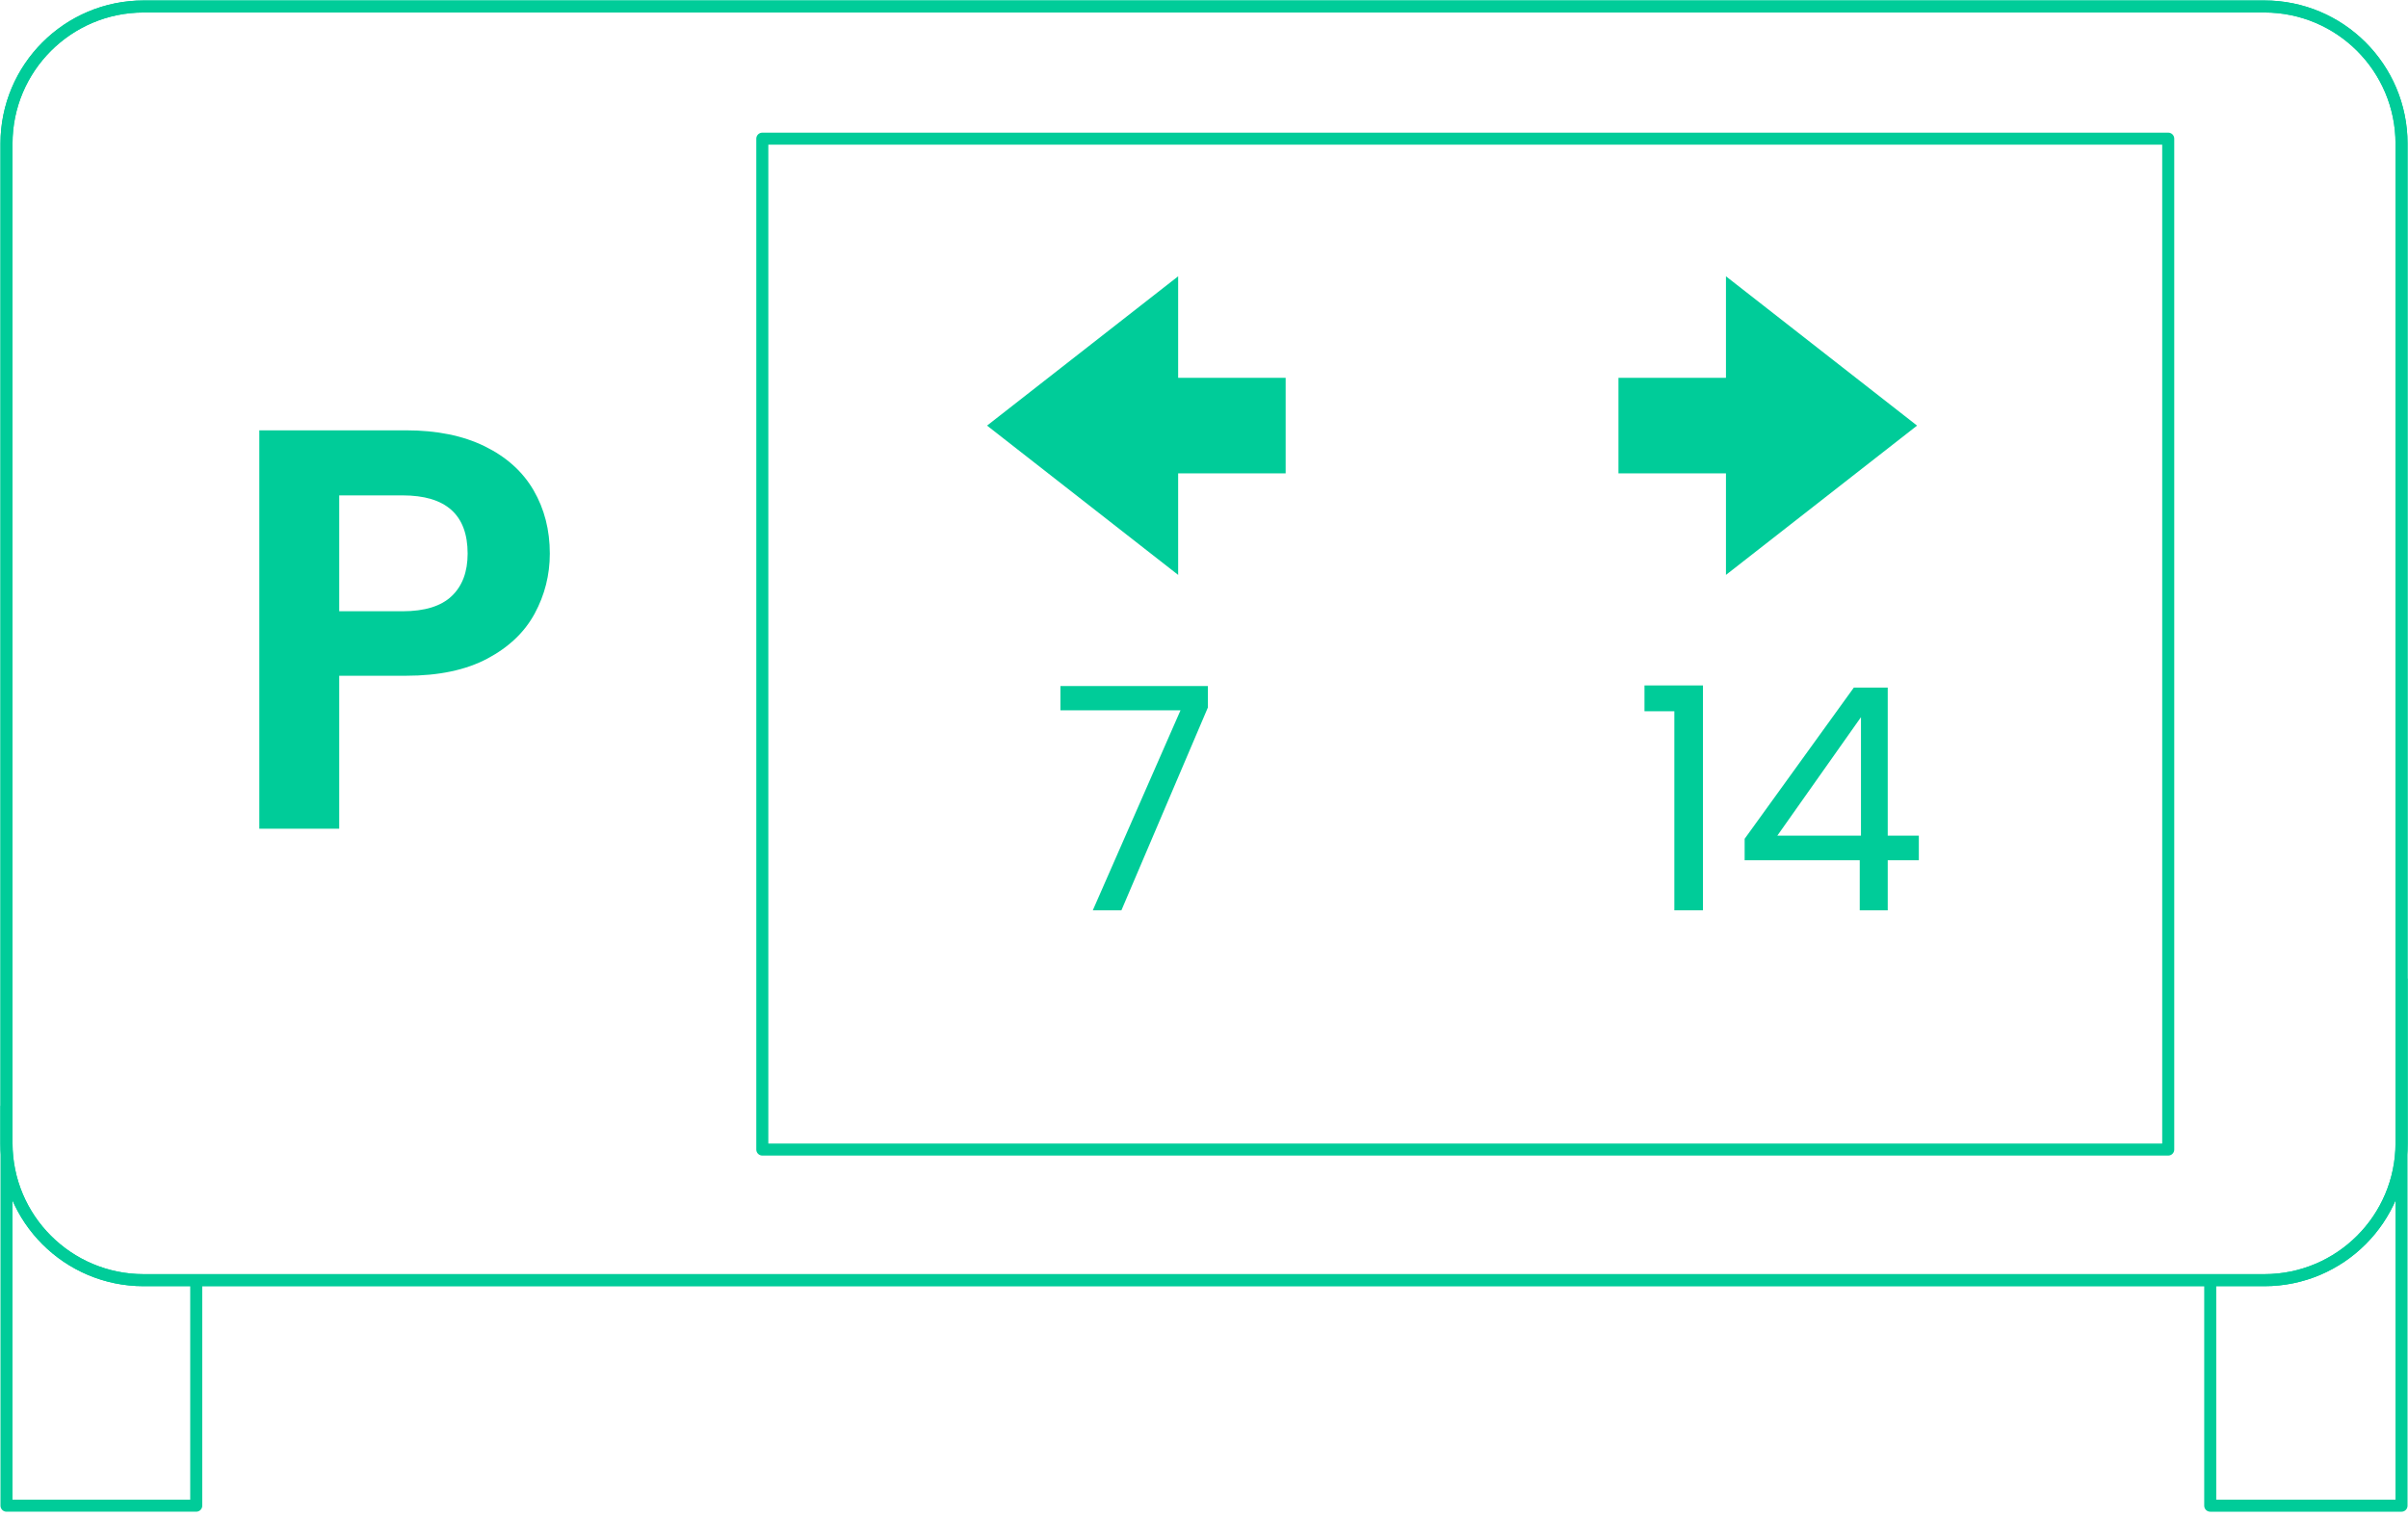 <svg width="200" height="126" viewBox="0 0 200 126" fill="none" xmlns="http://www.w3.org/2000/svg">
<path d="M188.071 0.538H11.931C5.639 0.538 0.539 5.638 0.539 11.93V94.938C0.539 101.229 5.639 106.329 11.931 106.329H188.071C194.362 106.329 199.463 101.229 199.463 94.938V11.93C199.463 5.638 194.362 0.538 188.071 0.538Z" stroke="#00CC99" stroke-miterlimit="10"/>
<path d="M188.071 0.538H11.931C5.639 0.538 0.539 5.638 0.539 11.93V94.938C0.539 101.229 5.639 106.329 11.931 106.329H188.071C194.362 106.329 199.463 101.229 199.463 94.938V11.93C199.463 5.638 194.362 0.538 188.071 0.538Z" stroke="#00CC99" stroke-linejoin="round"/>
<path d="M44.41 50.959C43.572 52.509 42.26 53.757 40.475 54.705C38.69 55.653 36.438 56.127 33.721 56.127H28.174V68.832H21.537V35.742H33.721C36.28 35.742 38.461 36.185 40.262 37.07C42.064 37.955 43.415 39.172 44.316 40.72C45.216 42.269 45.666 44.023 45.666 45.982C45.666 47.752 45.247 49.411 44.41 50.959ZM37.513 49.514C38.397 48.676 38.84 47.499 38.84 45.982C38.84 42.758 37.039 41.146 33.436 41.146H28.174V50.77H33.436C35.269 50.77 36.628 50.352 37.513 49.514Z" fill="#00CC99"/>
<path d="M63.315 11.518H180.085V95.479H63.315V11.518Z" stroke="#00CC99" stroke-linejoin="round"/>
<path d="M16.298 106.329V125.059H0.539V91.852" stroke="#00CC99" stroke-linejoin="round"/>
<path d="M199.462 81.278V125.06H183.574V106.33" stroke="#00CC99" stroke-linejoin="round"/>
<path d="M100.322 58.766L93.14 75.611H90.763L98.048 58.998H88.076V56.983H100.322V58.766Z" fill="#00CC99"/>
<path fill-rule="evenodd" clip-rule="evenodd" d="M106.781 39.318H97.853V47.75L81.981 35.35L97.853 22.949V31.381H106.781V39.318Z" fill="#00CC99"/>
<path d="M136.586 59.076V56.932H141.442V75.61H139.066V59.076H136.586Z" fill="#00CC99"/>
<path d="M144.904 71.451V69.669L153.972 57.112H156.788V69.41H159.372V71.451H156.788V75.61H154.463V71.451H144.904ZM154.566 59.567L147.617 69.41H154.566V59.567Z" fill="#00CC99"/>
<path fill-rule="evenodd" clip-rule="evenodd" d="M134.424 39.318H143.352V47.75L159.225 35.35L143.352 22.949V31.381H134.424V39.318Z" fill="#00CC99"/>
</svg>
